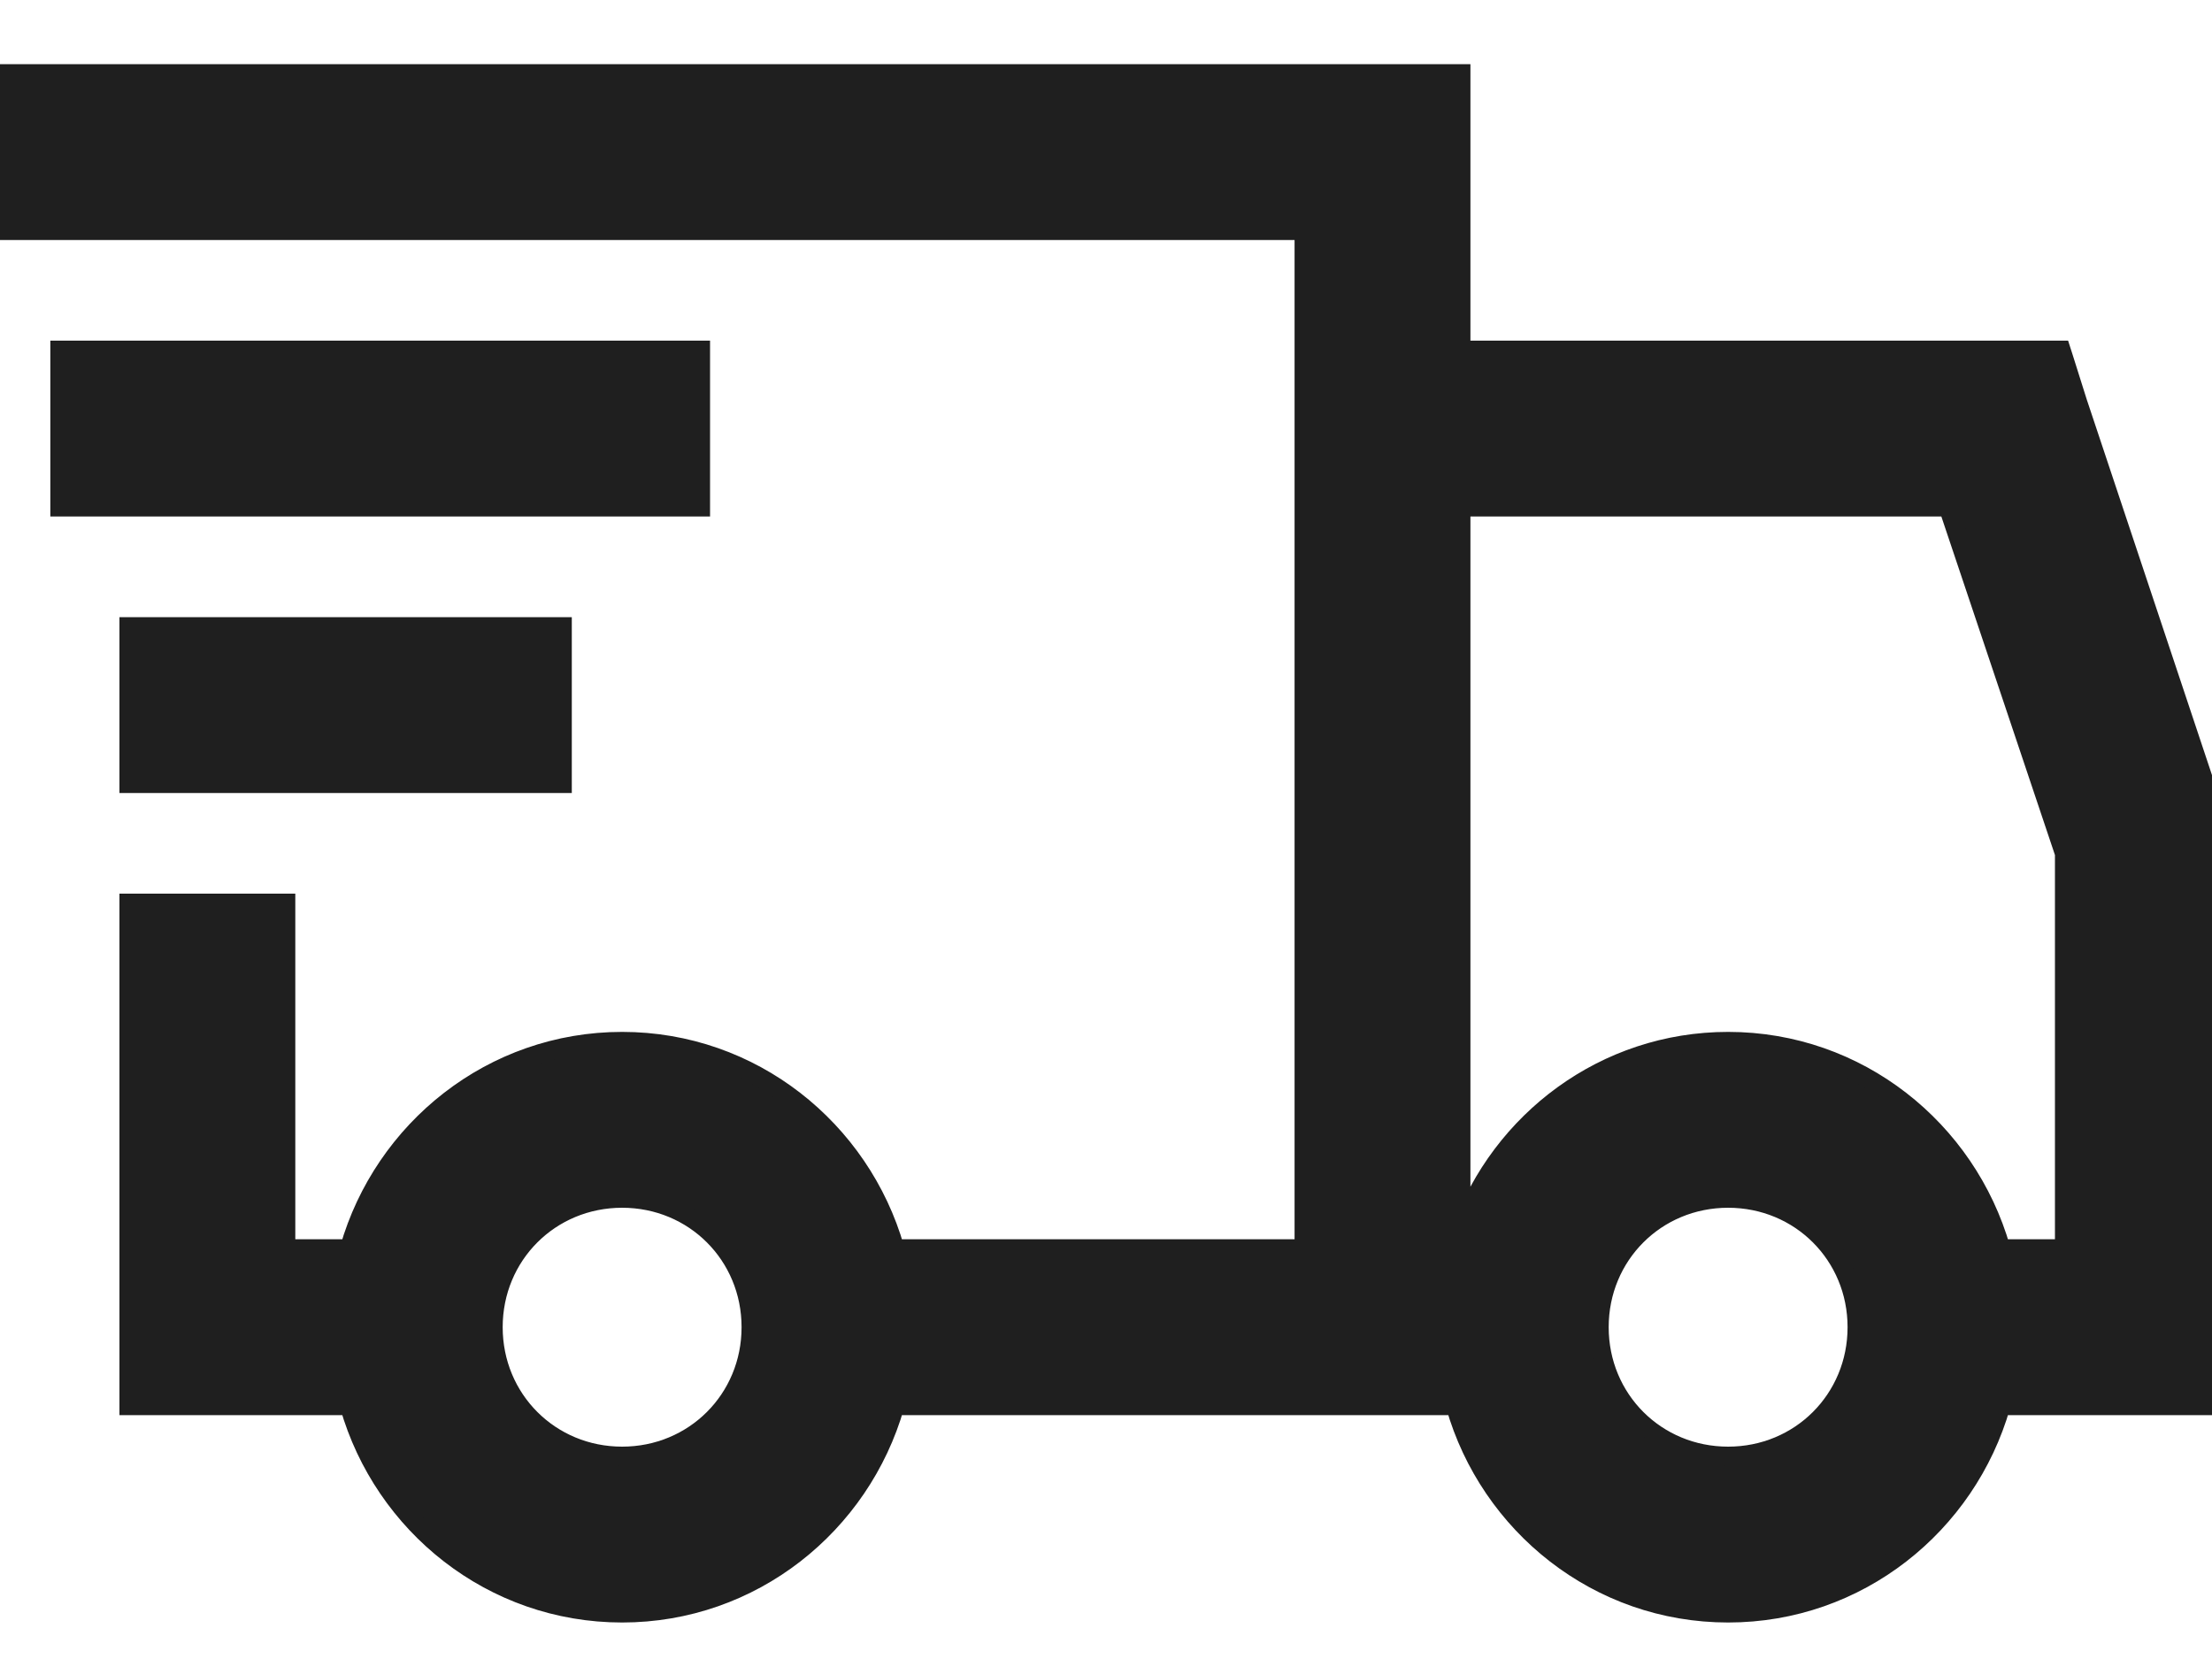 <svg width="20" height="15" viewBox="0 0 20 15" fill="none" xmlns="http://www.w3.org/2000/svg">
<path d="M0 0.665H-0.085V0.75V2V2.085H0H11.79V11.29H8.092C7.783 10.212 6.8 9.415 5.625 9.415C4.45 9.415 3.467 10.212 3.158 11.29H2.585V8.25V8.165H2.5H1.25H1.165V8.25V12.625V12.71H1.25H3.158C3.467 13.788 4.45 14.585 5.625 14.585C6.8 14.585 7.783 13.788 8.092 12.71H13.158C13.467 13.788 14.45 14.585 15.625 14.585C16.8 14.585 17.783 13.788 18.092 12.71H20H20.085V12.625V7.527V7.511L20.079 7.496L20.041 7.4L18.792 3.654L18.791 3.652L18.656 3.224L18.637 3.165H18.575H13.21V0.75V0.665H13.125H0ZM0.625 3.165H0.54V3.25V4.5V4.585H0.625H6.25H6.335V4.5V3.25V3.165H6.25H0.625ZM1.25 5.665H1.165V5.75V7V7.085H1.25H5H5.085V7V5.75V5.665H5H1.25ZM13.21 4.585H17.614L18.665 7.717V11.29H18.092C17.783 10.212 16.8 9.415 15.625 9.415C14.51 9.415 13.567 10.133 13.21 11.128V4.585ZM5.625 10.835C6.276 10.835 6.79 11.349 6.79 12C6.79 12.651 6.276 13.165 5.625 13.165C4.974 13.165 4.46 12.651 4.46 12C4.46 11.349 4.974 10.835 5.625 10.835ZM15.625 10.835C16.276 10.835 16.79 11.349 16.79 12C16.79 12.651 16.276 13.165 15.625 13.165C14.974 13.165 14.46 12.651 14.46 12C14.46 11.349 14.974 10.835 15.625 10.835Z" fill="#1F1F1F" stroke="#1F1F1F" stroke-width="0.17"/>
</svg>
